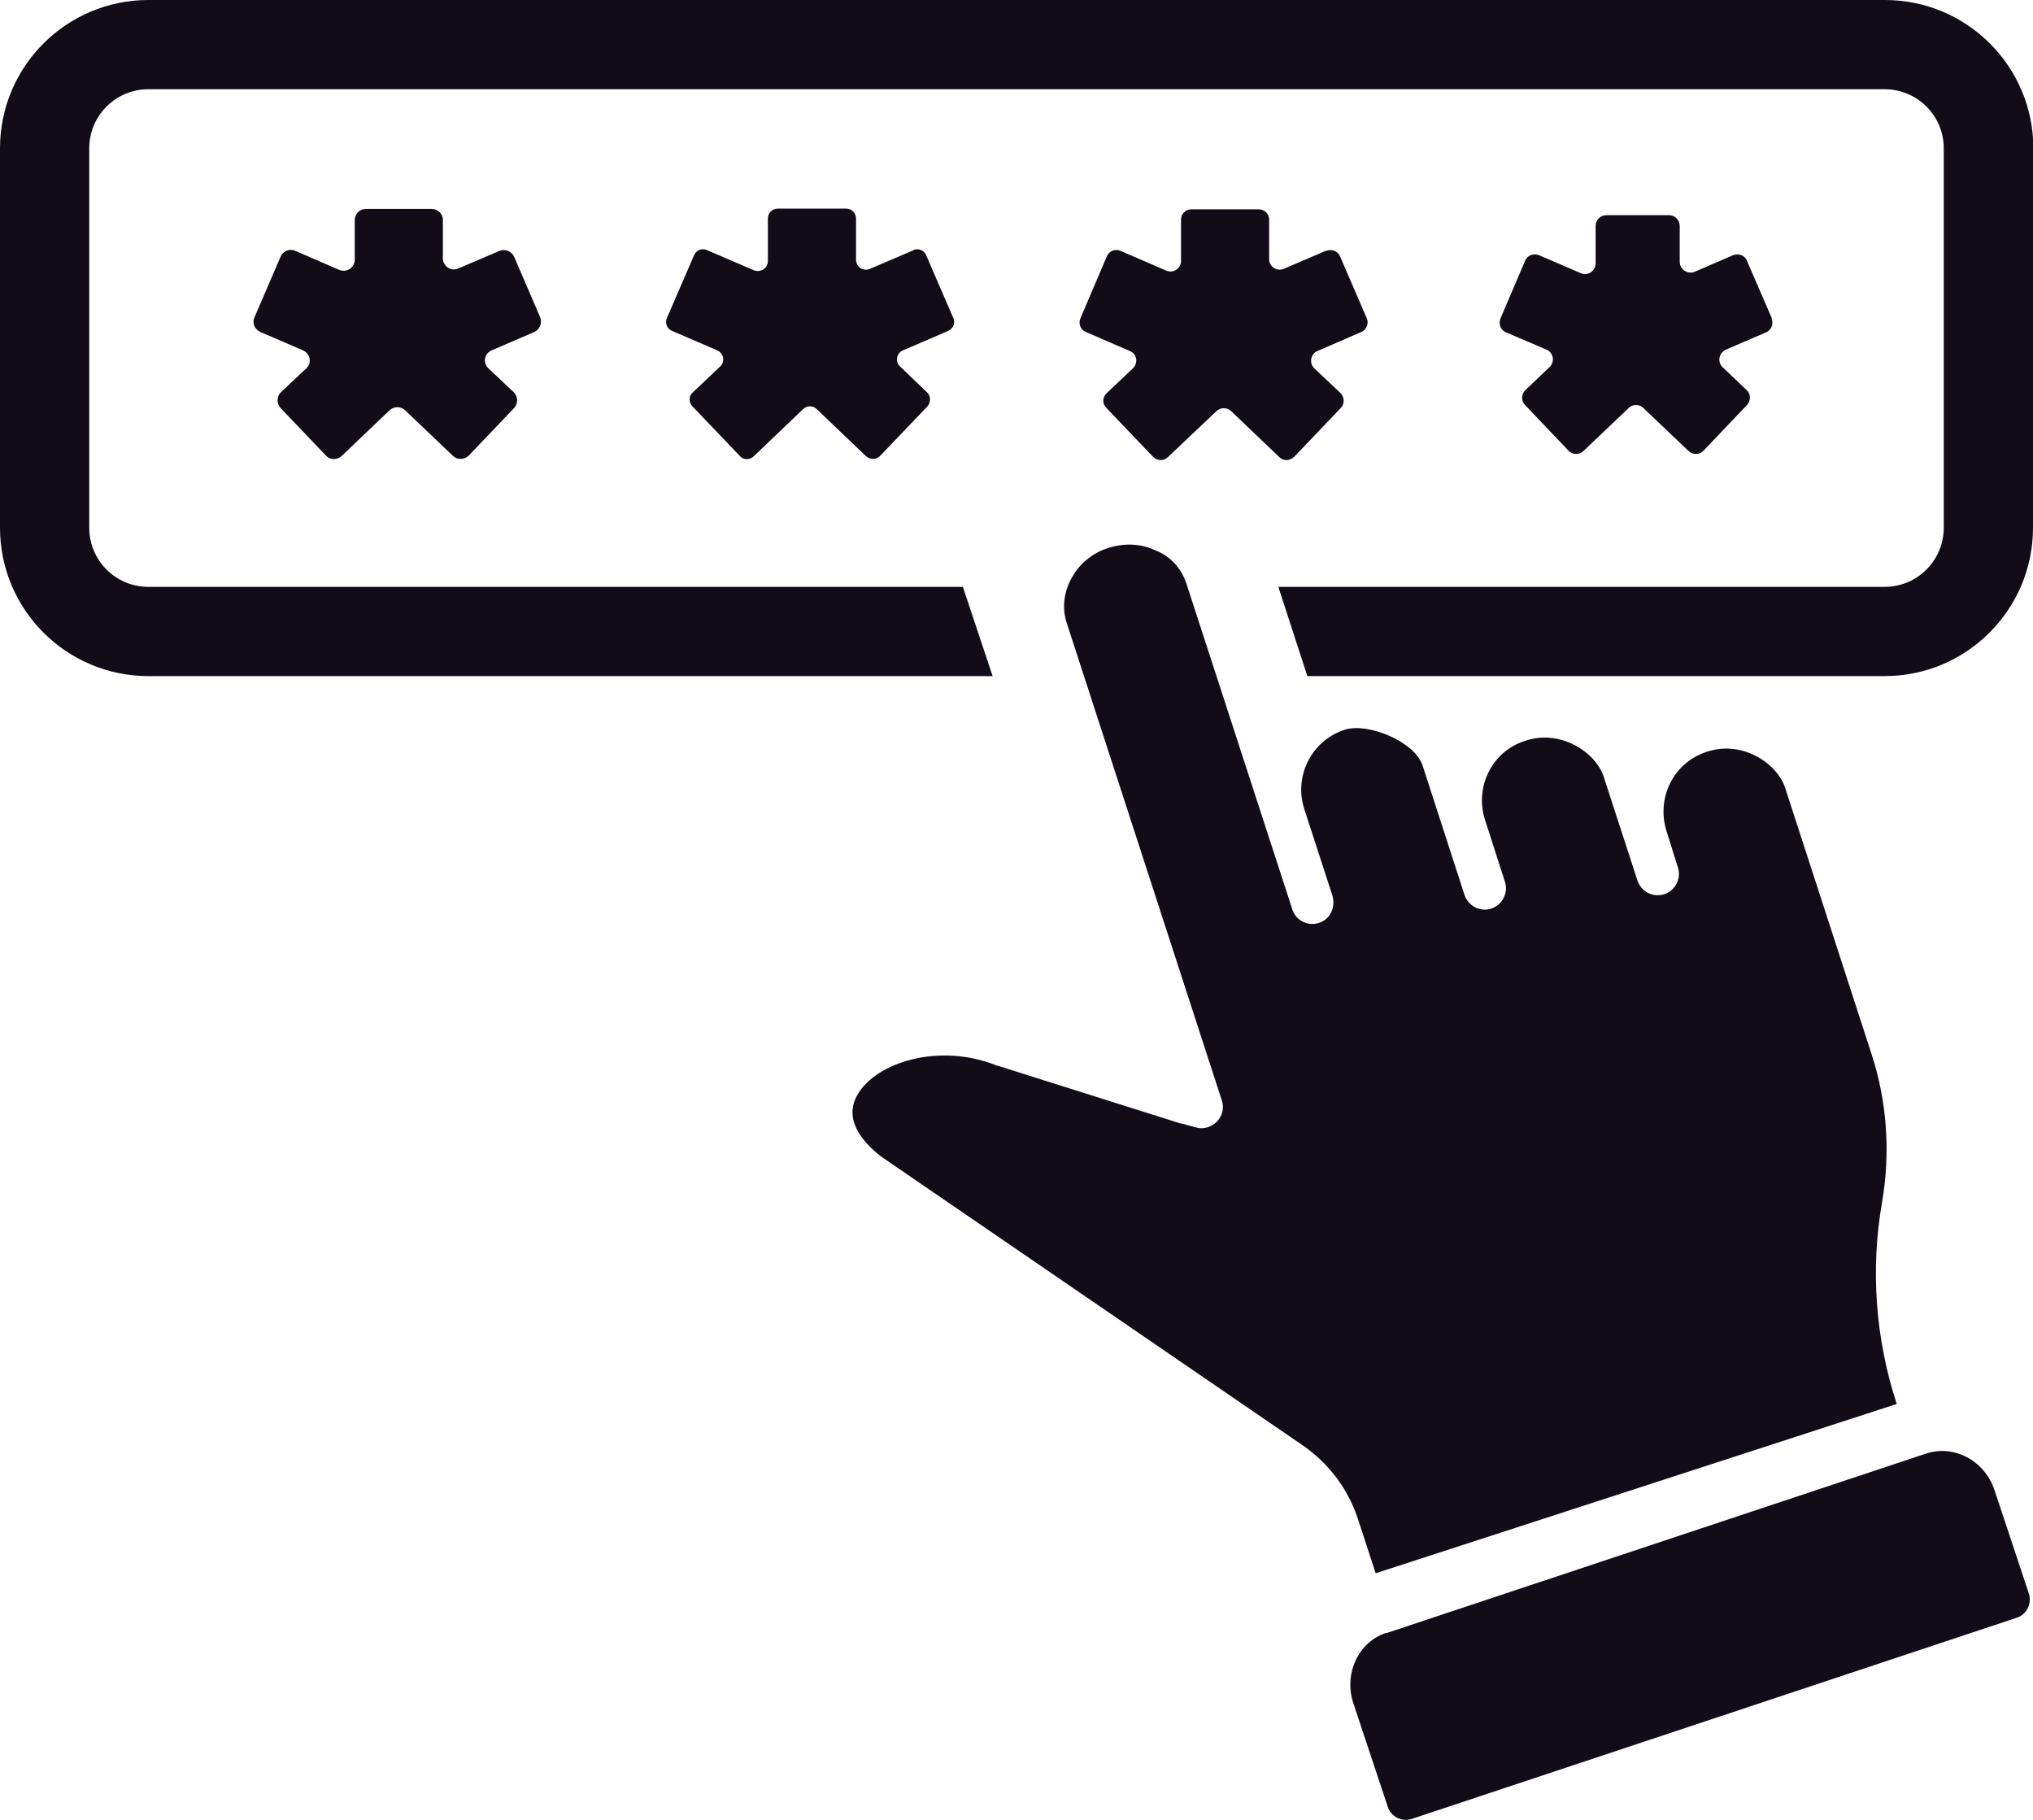 <?xml version="1.0" encoding="UTF-8"?>
<svg id="Layer_2" data-name="Layer 2" xmlns="http://www.w3.org/2000/svg" viewBox="0 0 55.36 49.56">
  <defs>
    <style>
      .cls-1 {
        fill: #110c17;
        stroke-width: 0px;
      }
    </style>
  </defs>
  <g id="Layer_1-2" data-name="Layer 1">
    <g>
      <path class="cls-1" d="M13.58,6.84l-1.1.47c-.2.09-.42-.06-.42-.28v-1.04c0-.17-.14-.3-.3-.3h-1.8c-.17,0-.3.14-.3.3v1.08c0,.22-.22.36-.42.28l-1.2-.52c-.15-.07-.33,0-.4.16l-.71,1.65c-.07.15,0,.33.16.4l1.16.5c.2.09.25.35.09.49l-.69.65c-.12.11-.12.31-.01.43l1.24,1.3c.11.12.31.12.43,0l1.3-1.24c.12-.11.3-.11.42,0l1.3,1.24c.12.12.31.11.43,0l1.24-1.3c.11-.12.11-.31-.01-.43l-.69-.65c-.16-.15-.11-.41.09-.49l1.16-.5c.15-.07.22-.24.16-.4l-.71-1.65c-.07-.15-.24-.22-.4-.16"/>
      <path class="cls-1" d="M36.1,6.83l-1.14.49c-.19.08-.4-.06-.4-.26v-1.08c0-.16-.13-.28-.28-.28h-1.84c-.16,0-.28.13-.28.28v1.13c0,.2-.21.34-.4.26l-1.25-.54c-.14-.06-.31,0-.37.15l-.72,1.69c-.06.14,0,.31.15.37l1.2.52c.19.08.23.32.08.47l-.72.68c-.11.11-.12.29,0,.4l1.27,1.33c.11.11.29.12.4.01l1.33-1.26c.11-.1.28-.1.39,0l1.32,1.26c.11.11.29.1.4-.01l1.27-1.33c.11-.11.1-.29,0-.4l-.72-.68c-.15-.14-.1-.39.08-.47l1.2-.52c.14-.06.21-.23.15-.37l-.73-1.69c-.06-.14-.23-.21-.37-.15"/>
      <path class="cls-1" d="M48.25,8.67l-.68-1.57c-.06-.15-.23-.21-.38-.15l-1.04.45c-.19.08-.41-.06-.41-.27v-.98c0-.16-.13-.29-.29-.29h-1.71c-.16,0-.29.13-.29.29v1.02c0,.21-.21.35-.4.27l-1.14-.49c-.15-.06-.32,0-.38.15l-.67,1.57c-.06.15,0,.32.15.38l1.1.47c.19.08.24.33.08.48l-.65.62c-.12.11-.12.3-.01.41l1.18,1.24c.11.12.29.12.41.01l1.23-1.17c.11-.11.29-.11.4,0l1.23,1.17c.12.11.3.11.41-.01l1.18-1.24c.11-.12.11-.3-.01-.41l-.65-.62c-.15-.14-.11-.39.09-.48l1.09-.47c.15-.06.21-.23.15-.38"/>
      <path class="cls-1" d="M24.86,6.82l-1.17.5c-.18.08-.38-.05-.38-.25v-1.12c0-.15-.12-.27-.27-.27h-1.86c-.15,0-.27.12-.27.27v1.16c0,.19-.2.32-.38.25l-1.28-.55c-.14-.06-.29,0-.35.14l-.74,1.71c-.06.14,0,.29.14.35l1.23.53c.18.08.22.31.08.44l-.75.71c-.11.1-.11.27,0,.38l1.29,1.35c.1.11.27.11.38,0l1.34-1.28c.1-.1.27-.1.37,0l1.34,1.28c.11.1.28.1.38,0l1.29-1.35c.1-.11.1-.28,0-.38l-.74-.71c-.14-.13-.1-.37.08-.44l1.23-.53c.14-.06.2-.22.14-.35l-.74-1.71c-.06-.14-.22-.2-.35-.14"/>
      <path class="cls-1" d="M37.75,44.46c-.76.25-1.16,1.11-.9,1.91l.94,2.83c.04.13.14.24.26.3.12.06.26.07.39.03l16.48-5.48c.27-.09.41-.38.33-.65l-.94-2.83c-.27-.8-1.1-1.24-1.86-.99l-14.7,4.89Z"/>
      <path class="cls-1" d="M55.36,4.04v10.33c0,2.23-1.81,4.04-4.04,4.04h-15.72l-.79-2.43h16.51c.89,0,1.61-.72,1.61-1.61V4.04c0-.89-.72-1.61-1.61-1.61H4.04c-.89,0-1.61.72-1.61,1.61v10.33c0,.89.72,1.61,1.61,1.61h22.18l.81,2.43H4.04c-2.23,0-4.04-1.81-4.04-4.04V4.04C0,1.81,1.81,0,4.04,0h47.29c2.23,0,4.04,1.81,4.04,4.04"/>
      <path class="cls-1" d="M51.64,38.2c-.57-1.76-.71-3.64-.39-5.46.23-1.35.14-2.74-.29-4.05l-2.35-7.24c-.22-.67-1.17-1.3-2.13-.98-.01,0-.02,0-.03.01-.89.3-1.35,1.26-1.07,2.15l.31.99c.1.3-.07.63-.37.73-.09.03-.18.03-.27.02-.21-.03-.39-.18-.46-.39l-.92-2.83c-.22-.67-1.18-1.3-2.13-.98-.01,0-.02,0-.03.01-.89.29-1.36,1.26-1.07,2.15l.54,1.68c.1.3-.07.63-.37.73-.09.03-.18.04-.27.02-.21-.03-.39-.18-.46-.39l-1.14-3.52c-.22-.67-1.51-1.18-2.12-.98-.9.29-1.4,1.26-1.1,2.17l.76,2.34c.09.29-.03.61-.31.73-.32.14-.68-.03-.78-.35l-2.88-8.86c-.13-.4-.41-.73-.81-.9,0,0,0,0-.01,0-.4-.2-.86-.22-1.31-.08-.44.14-.8.44-1.01.84-.21.39-.25.82-.12,1.21l4.22,12.99c.07.2.02.42-.13.58-.15.15-.37.22-.57.16l-.41-.11s-.02,0-.02,0l-4.97-1.57s-.03,0-.04-.01c-1.55-.62-3.27-.09-3.78.8-.39.67.13,1.28.64,1.68l11.46,7.85c.73.5,1.26,1.2,1.53,2.03l.48,1.47,14.19-4.61Z"/>
    </g>
  </g>
</svg>